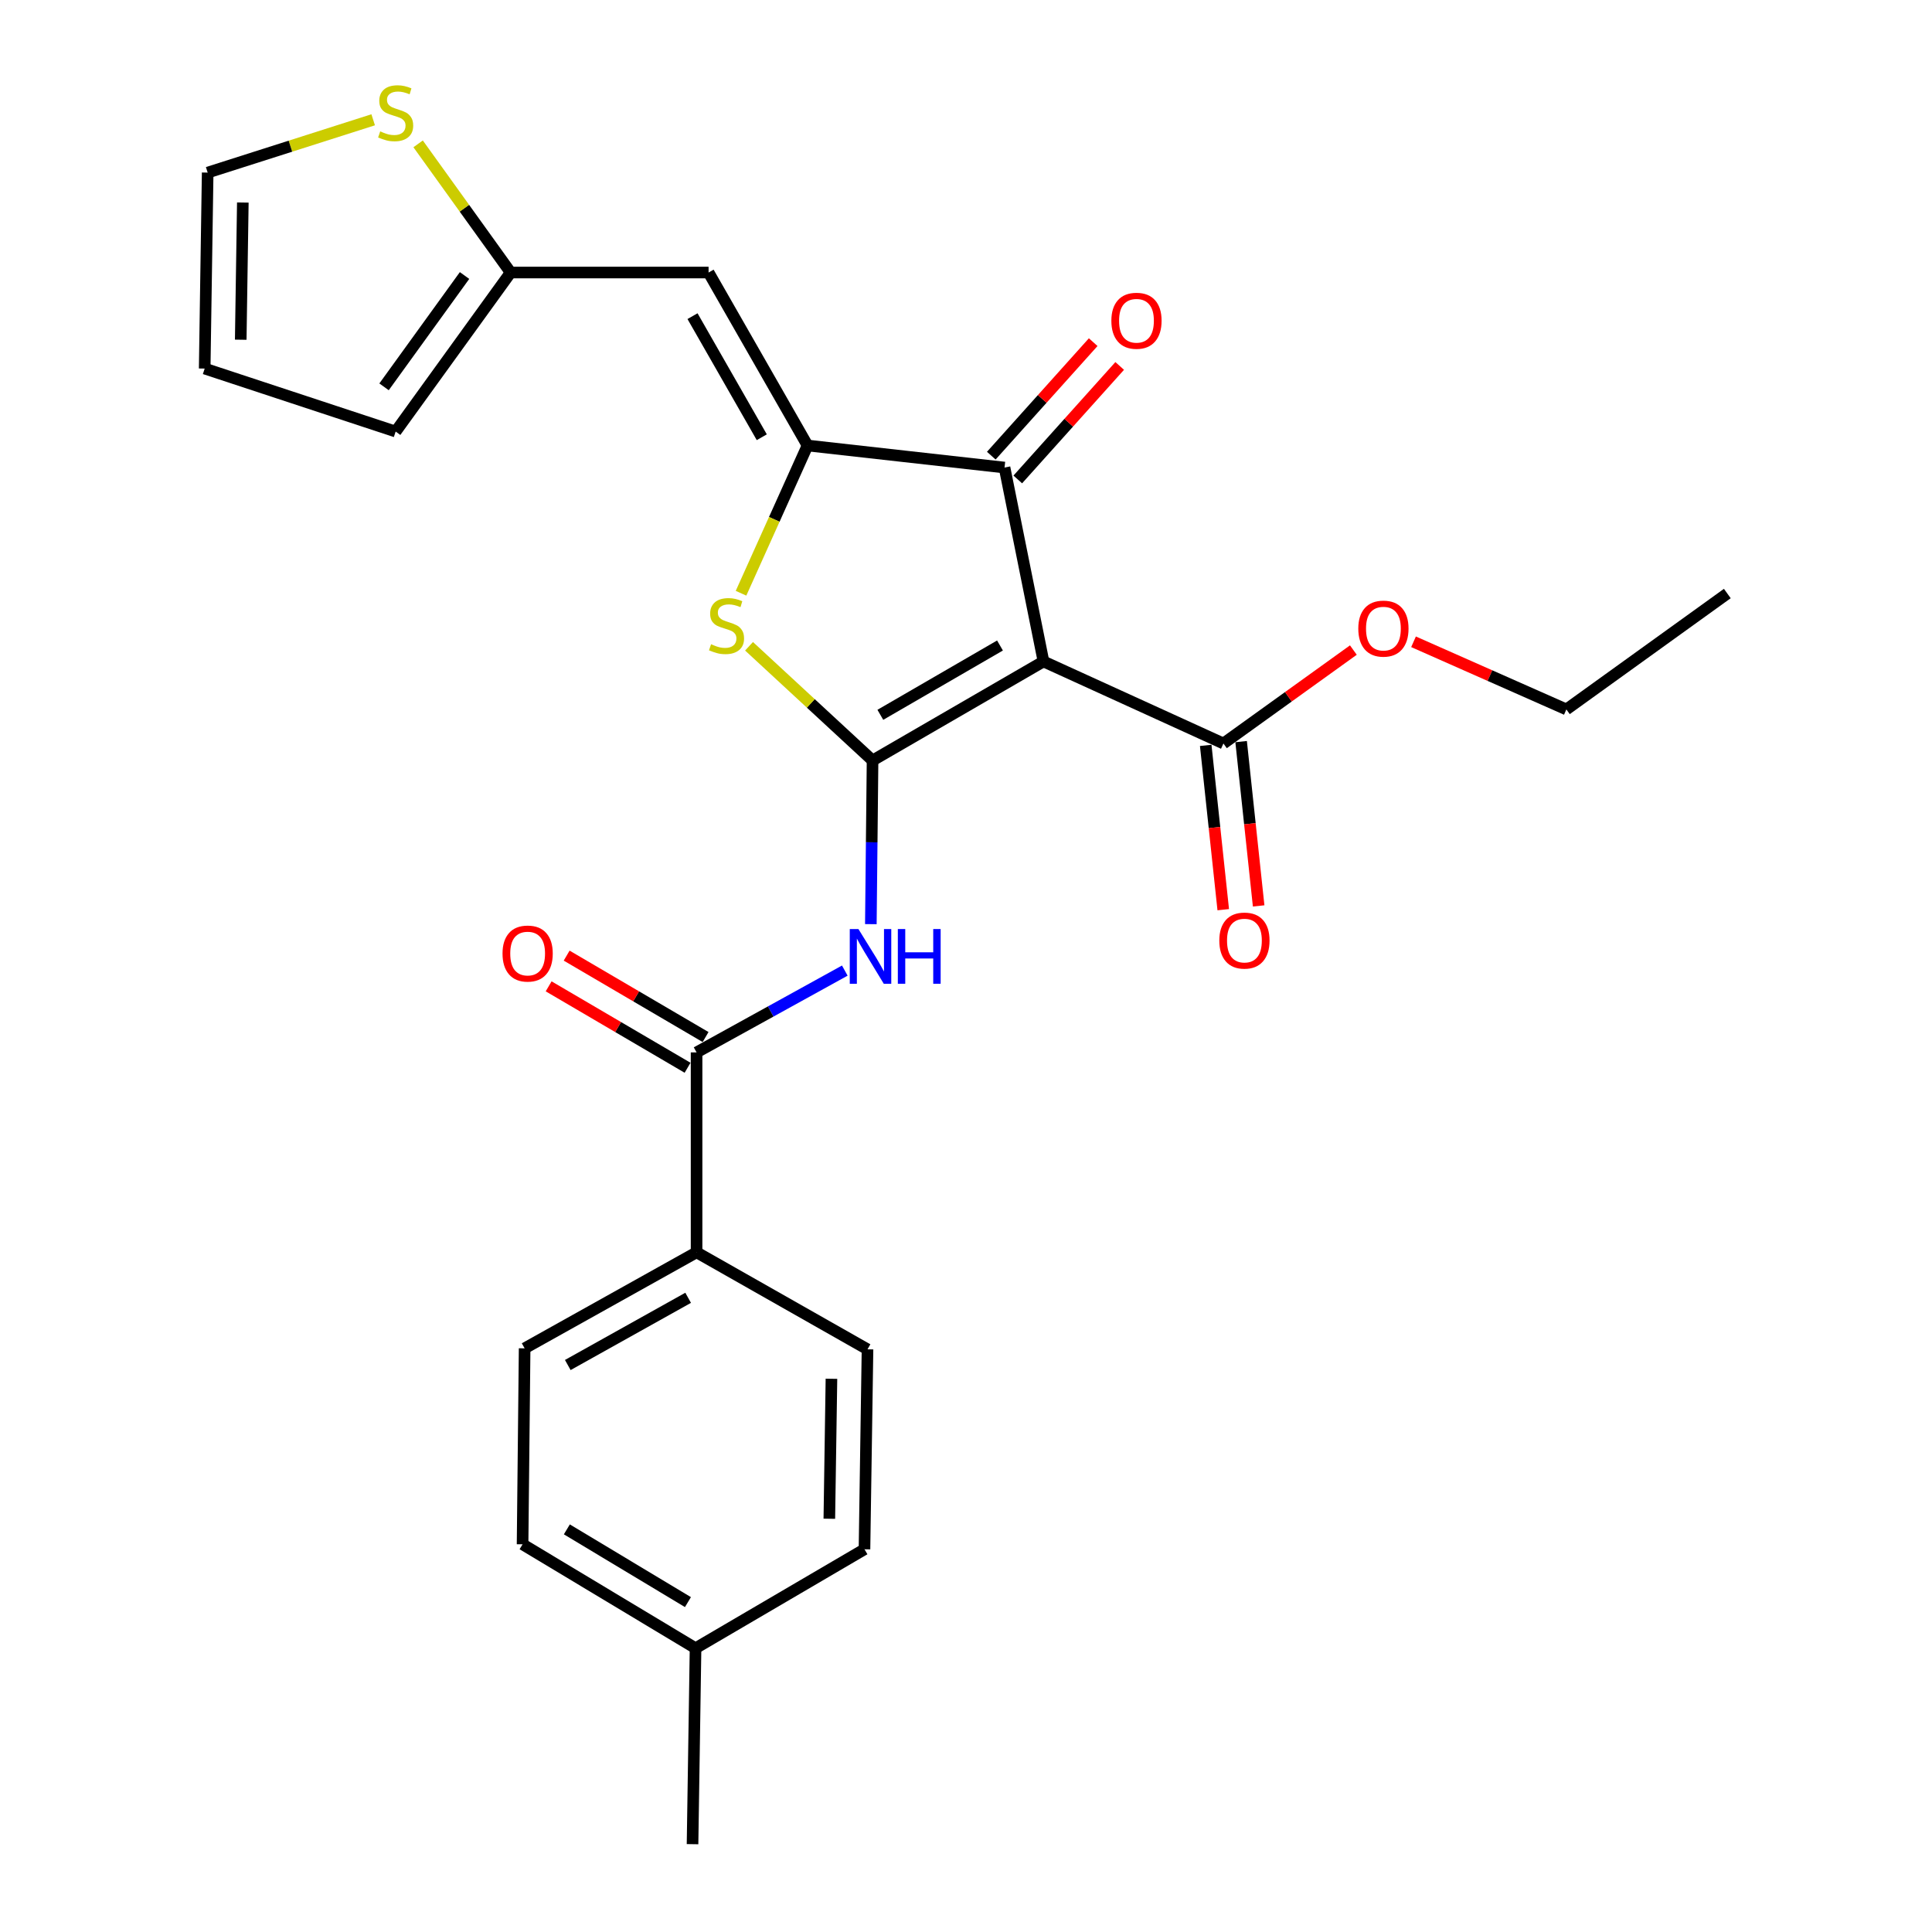 <?xml version='1.0' encoding='iso-8859-1'?>
<svg version='1.1' baseProfile='full'
              xmlns='http://www.w3.org/2000/svg'
                      xmlns:rdkit='http://www.rdkit.org/xml'
                      xmlns:xlink='http://www.w3.org/1999/xlink'
                  xml:space='preserve'
width='1000px' height='1000px' viewBox='0 0 1000 1000'>
<!-- END OF HEADER -->
<rect style='opacity:1.0;fill:#FFFFFF;stroke:none' width='1000' height='1000' x='0' y='0'> </rect>
<path class='bond-0' d='M 451.631,393.625 L 540.106,342.368' style='fill:none;fill-rule:evenodd;stroke:#000000;stroke-width:6px;stroke-linecap:butt;stroke-linejoin:miter;stroke-opacity:1' />
<path class='bond-0' d='M 455.664,369.989 L 517.596,334.109' style='fill:none;fill-rule:evenodd;stroke:#000000;stroke-width:6px;stroke-linecap:butt;stroke-linejoin:miter;stroke-opacity:1' />
<path class='bond-2' d='M 451.631,393.625 L 419.666,364.067' style='fill:none;fill-rule:evenodd;stroke:#000000;stroke-width:6px;stroke-linecap:butt;stroke-linejoin:miter;stroke-opacity:1' />
<path class='bond-2' d='M 419.666,364.067 L 387.701,334.509' style='fill:none;fill-rule:evenodd;stroke:#CCCC00;stroke-width:6px;stroke-linecap:butt;stroke-linejoin:miter;stroke-opacity:1' />
<path class='bond-4' d='M 451.631,393.625 L 451.191,435.98' style='fill:none;fill-rule:evenodd;stroke:#000000;stroke-width:6px;stroke-linecap:butt;stroke-linejoin:miter;stroke-opacity:1' />
<path class='bond-4' d='M 451.191,435.98 L 450.75,478.336' style='fill:none;fill-rule:evenodd;stroke:#0000FF;stroke-width:6px;stroke-linecap:butt;stroke-linejoin:miter;stroke-opacity:1' />
<path class='bond-3' d='M 540.106,342.368 L 519.945,242.006' style='fill:none;fill-rule:evenodd;stroke:#000000;stroke-width:6px;stroke-linecap:butt;stroke-linejoin:miter;stroke-opacity:1' />
<path class='bond-7' d='M 540.106,342.368 L 633.24,384.829' style='fill:none;fill-rule:evenodd;stroke:#000000;stroke-width:6px;stroke-linecap:butt;stroke-linejoin:miter;stroke-opacity:1' />
<path class='bond-1' d='M 417.976,230.59 L 400.764,268.825' style='fill:none;fill-rule:evenodd;stroke:#000000;stroke-width:6px;stroke-linecap:butt;stroke-linejoin:miter;stroke-opacity:1' />
<path class='bond-1' d='M 400.764,268.825 L 383.553,307.06' style='fill:none;fill-rule:evenodd;stroke:#CCCC00;stroke-width:6px;stroke-linecap:butt;stroke-linejoin:miter;stroke-opacity:1' />
<path class='bond-5' d='M 417.976,230.59 L 366.76,141.06' style='fill:none;fill-rule:evenodd;stroke:#000000;stroke-width:6px;stroke-linecap:butt;stroke-linejoin:miter;stroke-opacity:1' />
<path class='bond-5' d='M 394.296,226.312 L 358.445,163.641' style='fill:none;fill-rule:evenodd;stroke:#000000;stroke-width:6px;stroke-linecap:butt;stroke-linejoin:miter;stroke-opacity:1' />
<path class='bond-26' d='M 417.976,230.59 L 519.945,242.006' style='fill:none;fill-rule:evenodd;stroke:#000000;stroke-width:6px;stroke-linecap:butt;stroke-linejoin:miter;stroke-opacity:1' />
<path class='bond-11' d='M 526.802,248.162 L 553.176,218.788' style='fill:none;fill-rule:evenodd;stroke:#000000;stroke-width:6px;stroke-linecap:butt;stroke-linejoin:miter;stroke-opacity:1' />
<path class='bond-11' d='M 553.176,218.788 L 579.55,189.413' style='fill:none;fill-rule:evenodd;stroke:#FF0000;stroke-width:6px;stroke-linecap:butt;stroke-linejoin:miter;stroke-opacity:1' />
<path class='bond-11' d='M 513.089,235.85 L 539.462,206.475' style='fill:none;fill-rule:evenodd;stroke:#000000;stroke-width:6px;stroke-linecap:butt;stroke-linejoin:miter;stroke-opacity:1' />
<path class='bond-11' d='M 539.462,206.475 L 565.836,177.1' style='fill:none;fill-rule:evenodd;stroke:#FF0000;stroke-width:6px;stroke-linecap:butt;stroke-linejoin:miter;stroke-opacity:1' />
<path class='bond-6' d='M 437.266,502.378 L 398.906,523.549' style='fill:none;fill-rule:evenodd;stroke:#0000FF;stroke-width:6px;stroke-linecap:butt;stroke-linejoin:miter;stroke-opacity:1' />
<path class='bond-6' d='M 398.906,523.549 L 360.545,544.721' style='fill:none;fill-rule:evenodd;stroke:#000000;stroke-width:6px;stroke-linecap:butt;stroke-linejoin:miter;stroke-opacity:1' />
<path class='bond-8' d='M 366.76,141.06 L 264.309,141.06' style='fill:none;fill-rule:evenodd;stroke:#000000;stroke-width:6px;stroke-linecap:butt;stroke-linejoin:miter;stroke-opacity:1' />
<path class='bond-10' d='M 360.545,544.721 L 360.545,648.196' style='fill:none;fill-rule:evenodd;stroke:#000000;stroke-width:6px;stroke-linecap:butt;stroke-linejoin:miter;stroke-opacity:1' />
<path class='bond-12' d='M 365.205,536.771 L 329.251,515.699' style='fill:none;fill-rule:evenodd;stroke:#000000;stroke-width:6px;stroke-linecap:butt;stroke-linejoin:miter;stroke-opacity:1' />
<path class='bond-12' d='M 329.251,515.699 L 293.298,494.628' style='fill:none;fill-rule:evenodd;stroke:#FF0000;stroke-width:6px;stroke-linecap:butt;stroke-linejoin:miter;stroke-opacity:1' />
<path class='bond-12' d='M 355.886,552.671 L 319.933,531.6' style='fill:none;fill-rule:evenodd;stroke:#000000;stroke-width:6px;stroke-linecap:butt;stroke-linejoin:miter;stroke-opacity:1' />
<path class='bond-12' d='M 319.933,531.6 L 283.979,510.529' style='fill:none;fill-rule:evenodd;stroke:#FF0000;stroke-width:6px;stroke-linecap:butt;stroke-linejoin:miter;stroke-opacity:1' />
<path class='bond-14' d='M 624.077,385.807 L 628.613,428.33' style='fill:none;fill-rule:evenodd;stroke:#000000;stroke-width:6px;stroke-linecap:butt;stroke-linejoin:miter;stroke-opacity:1' />
<path class='bond-14' d='M 628.613,428.33 L 633.149,470.853' style='fill:none;fill-rule:evenodd;stroke:#FF0000;stroke-width:6px;stroke-linecap:butt;stroke-linejoin:miter;stroke-opacity:1' />
<path class='bond-14' d='M 642.403,383.852 L 646.939,426.375' style='fill:none;fill-rule:evenodd;stroke:#000000;stroke-width:6px;stroke-linecap:butt;stroke-linejoin:miter;stroke-opacity:1' />
<path class='bond-14' d='M 646.939,426.375 L 651.475,468.898' style='fill:none;fill-rule:evenodd;stroke:#FF0000;stroke-width:6px;stroke-linecap:butt;stroke-linejoin:miter;stroke-opacity:1' />
<path class='bond-19' d='M 633.24,384.829 L 666.871,360.649' style='fill:none;fill-rule:evenodd;stroke:#000000;stroke-width:6px;stroke-linecap:butt;stroke-linejoin:miter;stroke-opacity:1' />
<path class='bond-19' d='M 666.871,360.649 L 700.502,336.47' style='fill:none;fill-rule:evenodd;stroke:#FF0000;stroke-width:6px;stroke-linecap:butt;stroke-linejoin:miter;stroke-opacity:1' />
<path class='bond-9' d='M 264.309,141.06 L 240.364,107.76' style='fill:none;fill-rule:evenodd;stroke:#000000;stroke-width:6px;stroke-linecap:butt;stroke-linejoin:miter;stroke-opacity:1' />
<path class='bond-9' d='M 240.364,107.76 L 216.419,74.46' style='fill:none;fill-rule:evenodd;stroke:#CCCC00;stroke-width:6px;stroke-linecap:butt;stroke-linejoin:miter;stroke-opacity:1' />
<path class='bond-15' d='M 264.309,141.06 L 204.79,223.371' style='fill:none;fill-rule:evenodd;stroke:#000000;stroke-width:6px;stroke-linecap:butt;stroke-linejoin:miter;stroke-opacity:1' />
<path class='bond-15' d='M 240.447,142.608 L 198.783,200.225' style='fill:none;fill-rule:evenodd;stroke:#000000;stroke-width:6px;stroke-linecap:butt;stroke-linejoin:miter;stroke-opacity:1' />
<path class='bond-13' d='M 193.157,62 L 150.323,75.666' style='fill:none;fill-rule:evenodd;stroke:#CCCC00;stroke-width:6px;stroke-linecap:butt;stroke-linejoin:miter;stroke-opacity:1' />
<path class='bond-13' d='M 150.323,75.666 L 107.489,89.333' style='fill:none;fill-rule:evenodd;stroke:#000000;stroke-width:6px;stroke-linecap:butt;stroke-linejoin:miter;stroke-opacity:1' />
<path class='bond-17' d='M 360.545,648.196 L 271.548,697.896' style='fill:none;fill-rule:evenodd;stroke:#000000;stroke-width:6px;stroke-linecap:butt;stroke-linejoin:miter;stroke-opacity:1' />
<path class='bond-17' d='M 356.182,671.742 L 293.884,706.532' style='fill:none;fill-rule:evenodd;stroke:#000000;stroke-width:6px;stroke-linecap:butt;stroke-linejoin:miter;stroke-opacity:1' />
<path class='bond-18' d='M 360.545,648.196 L 449.02,698.408' style='fill:none;fill-rule:evenodd;stroke:#000000;stroke-width:6px;stroke-linecap:butt;stroke-linejoin:miter;stroke-opacity:1' />
<path class='bond-28' d='M 107.489,89.333 L 105.943,190.77' style='fill:none;fill-rule:evenodd;stroke:#000000;stroke-width:6px;stroke-linecap:butt;stroke-linejoin:miter;stroke-opacity:1' />
<path class='bond-28' d='M 125.686,104.829 L 124.603,175.836' style='fill:none;fill-rule:evenodd;stroke:#000000;stroke-width:6px;stroke-linecap:butt;stroke-linejoin:miter;stroke-opacity:1' />
<path class='bond-16' d='M 204.79,223.371 L 105.943,190.77' style='fill:none;fill-rule:evenodd;stroke:#000000;stroke-width:6px;stroke-linecap:butt;stroke-linejoin:miter;stroke-opacity:1' />
<path class='bond-20' d='M 271.548,697.896 L 270.483,799.323' style='fill:none;fill-rule:evenodd;stroke:#000000;stroke-width:6px;stroke-linecap:butt;stroke-linejoin:miter;stroke-opacity:1' />
<path class='bond-21' d='M 449.02,698.408 L 447.454,801.903' style='fill:none;fill-rule:evenodd;stroke:#000000;stroke-width:6px;stroke-linecap:butt;stroke-linejoin:miter;stroke-opacity:1' />
<path class='bond-21' d='M 430.357,713.653 L 429.261,786.1' style='fill:none;fill-rule:evenodd;stroke:#000000;stroke-width:6px;stroke-linecap:butt;stroke-linejoin:miter;stroke-opacity:1' />
<path class='bond-23' d='M 731.641,332.188 L 771.197,349.693' style='fill:none;fill-rule:evenodd;stroke:#FF0000;stroke-width:6px;stroke-linecap:butt;stroke-linejoin:miter;stroke-opacity:1' />
<path class='bond-23' d='M 771.197,349.693 L 810.752,367.198' style='fill:none;fill-rule:evenodd;stroke:#000000;stroke-width:6px;stroke-linecap:butt;stroke-linejoin:miter;stroke-opacity:1' />
<path class='bond-27' d='M 270.483,799.323 L 360.013,853.118' style='fill:none;fill-rule:evenodd;stroke:#000000;stroke-width:6px;stroke-linecap:butt;stroke-linejoin:miter;stroke-opacity:1' />
<path class='bond-27' d='M 293.405,791.595 L 356.076,829.251' style='fill:none;fill-rule:evenodd;stroke:#000000;stroke-width:6px;stroke-linecap:butt;stroke-linejoin:miter;stroke-opacity:1' />
<path class='bond-22' d='M 447.454,801.903 L 360.013,853.118' style='fill:none;fill-rule:evenodd;stroke:#000000;stroke-width:6px;stroke-linecap:butt;stroke-linejoin:miter;stroke-opacity:1' />
<path class='bond-24' d='M 360.013,853.118 L 358.457,954.545' style='fill:none;fill-rule:evenodd;stroke:#000000;stroke-width:6px;stroke-linecap:butt;stroke-linejoin:miter;stroke-opacity:1' />
<path class='bond-25' d='M 810.752,367.198 L 894.057,307.208' style='fill:none;fill-rule:evenodd;stroke:#000000;stroke-width:6px;stroke-linecap:butt;stroke-linejoin:miter;stroke-opacity:1' />
<path  class='atom-3' d='M 368.047 333.453
Q 368.367 333.573, 369.687 334.133
Q 371.007 334.693, 372.447 335.053
Q 373.927 335.373, 375.367 335.373
Q 378.047 335.373, 379.607 334.093
Q 381.167 332.773, 381.167 330.493
Q 381.167 328.933, 380.367 327.973
Q 379.607 327.013, 378.407 326.493
Q 377.207 325.973, 375.207 325.373
Q 372.687 324.613, 371.167 323.893
Q 369.687 323.173, 368.607 321.653
Q 367.567 320.133, 367.567 317.573
Q 367.567 314.013, 369.967 311.813
Q 372.407 309.613, 377.207 309.613
Q 380.487 309.613, 384.207 311.173
L 383.287 314.253
Q 379.887 312.853, 377.327 312.853
Q 374.567 312.853, 373.047 314.013
Q 371.527 315.133, 371.567 317.093
Q 371.567 318.613, 372.327 319.533
Q 373.127 320.453, 374.247 320.973
Q 375.407 321.493, 377.327 322.093
Q 379.887 322.893, 381.407 323.693
Q 382.927 324.493, 384.007 326.133
Q 385.127 327.733, 385.127 330.493
Q 385.127 334.413, 382.487 336.533
Q 379.887 338.613, 375.527 338.613
Q 373.007 338.613, 371.087 338.053
Q 369.207 337.533, 366.967 336.613
L 368.047 333.453
' fill='#CCCC00'/>
<path  class='atom-5' d='M 444.317 480.871
L 453.597 495.871
Q 454.517 497.351, 455.997 500.031
Q 457.477 502.711, 457.557 502.871
L 457.557 480.871
L 461.317 480.871
L 461.317 509.191
L 457.437 509.191
L 447.477 492.791
Q 446.317 490.871, 445.077 488.671
Q 443.877 486.471, 443.517 485.791
L 443.517 509.191
L 439.837 509.191
L 439.837 480.871
L 444.317 480.871
' fill='#0000FF'/>
<path  class='atom-5' d='M 464.717 480.871
L 468.557 480.871
L 468.557 492.911
L 483.037 492.911
L 483.037 480.871
L 486.877 480.871
L 486.877 509.191
L 483.037 509.191
L 483.037 496.111
L 468.557 496.111
L 468.557 509.191
L 464.717 509.191
L 464.717 480.871
' fill='#0000FF'/>
<path  class='atom-10' d='M 196.79 68.008
Q 197.11 68.128, 198.43 68.688
Q 199.75 69.248, 201.19 69.608
Q 202.67 69.928, 204.11 69.928
Q 206.79 69.928, 208.35 68.648
Q 209.91 67.328, 209.91 65.048
Q 209.91 63.488, 209.11 62.528
Q 208.35 61.568, 207.15 61.048
Q 205.95 60.528, 203.95 59.928
Q 201.43 59.168, 199.91 58.448
Q 198.43 57.728, 197.35 56.208
Q 196.31 54.688, 196.31 52.128
Q 196.31 48.568, 198.71 46.368
Q 201.15 44.168, 205.95 44.168
Q 209.23 44.168, 212.95 45.728
L 212.03 48.808
Q 208.63 47.408, 206.07 47.408
Q 203.31 47.408, 201.79 48.568
Q 200.27 49.688, 200.31 51.648
Q 200.31 53.168, 201.07 54.088
Q 201.87 55.008, 202.99 55.528
Q 204.15 56.048, 206.07 56.648
Q 208.63 57.448, 210.15 58.248
Q 211.67 59.048, 212.75 60.688
Q 213.87 62.288, 213.87 65.048
Q 213.87 68.968, 211.23 71.088
Q 208.63 73.168, 204.27 73.168
Q 201.75 73.168, 199.83 72.608
Q 197.95 72.088, 195.71 71.168
L 196.79 68.008
' fill='#CCCC00'/>
<path  class='atom-12' d='M 575.239 166.021
Q 575.239 159.221, 578.599 155.421
Q 581.959 151.621, 588.239 151.621
Q 594.519 151.621, 597.879 155.421
Q 601.239 159.221, 601.239 166.021
Q 601.239 172.901, 597.839 176.821
Q 594.439 180.701, 588.239 180.701
Q 581.999 180.701, 578.599 176.821
Q 575.239 172.941, 575.239 166.021
M 588.239 177.501
Q 592.559 177.501, 594.879 174.621
Q 597.239 171.701, 597.239 166.021
Q 597.239 160.461, 594.879 157.661
Q 592.559 154.821, 588.239 154.821
Q 583.919 154.821, 581.559 157.621
Q 579.239 160.421, 579.239 166.021
Q 579.239 171.741, 581.559 174.621
Q 583.919 177.501, 588.239 177.501
' fill='#FF0000'/>
<path  class='atom-13' d='M 260.105 493.555
Q 260.105 486.755, 263.465 482.955
Q 266.825 479.155, 273.105 479.155
Q 279.385 479.155, 282.745 482.955
Q 286.105 486.755, 286.105 493.555
Q 286.105 500.435, 282.705 504.355
Q 279.305 508.235, 273.105 508.235
Q 266.865 508.235, 263.465 504.355
Q 260.105 500.475, 260.105 493.555
M 273.105 505.035
Q 277.425 505.035, 279.745 502.155
Q 282.105 499.235, 282.105 493.555
Q 282.105 487.995, 279.745 485.195
Q 277.425 482.355, 273.105 482.355
Q 268.785 482.355, 266.425 485.155
Q 264.105 487.955, 264.105 493.555
Q 264.105 499.275, 266.425 502.155
Q 268.785 505.035, 273.105 505.035
' fill='#FF0000'/>
<path  class='atom-15' d='M 631.113 486.838
Q 631.113 480.038, 634.473 476.238
Q 637.833 472.438, 644.113 472.438
Q 650.393 472.438, 653.753 476.238
Q 657.113 480.038, 657.113 486.838
Q 657.113 493.718, 653.713 497.638
Q 650.313 501.518, 644.113 501.518
Q 637.873 501.518, 634.473 497.638
Q 631.113 493.758, 631.113 486.838
M 644.113 498.318
Q 648.433 498.318, 650.753 495.438
Q 653.113 492.518, 653.113 486.838
Q 653.113 481.278, 650.753 478.478
Q 648.433 475.638, 644.113 475.638
Q 639.793 475.638, 637.433 478.438
Q 635.113 481.238, 635.113 486.838
Q 635.113 492.558, 637.433 495.438
Q 639.793 498.318, 644.113 498.318
' fill='#FF0000'/>
<path  class='atom-20' d='M 703.052 325.37
Q 703.052 318.57, 706.412 314.77
Q 709.772 310.97, 716.052 310.97
Q 722.332 310.97, 725.692 314.77
Q 729.052 318.57, 729.052 325.37
Q 729.052 332.25, 725.652 336.17
Q 722.252 340.05, 716.052 340.05
Q 709.812 340.05, 706.412 336.17
Q 703.052 332.29, 703.052 325.37
M 716.052 336.85
Q 720.372 336.85, 722.692 333.97
Q 725.052 331.05, 725.052 325.37
Q 725.052 319.81, 722.692 317.01
Q 720.372 314.17, 716.052 314.17
Q 711.732 314.17, 709.372 316.97
Q 707.052 319.77, 707.052 325.37
Q 707.052 331.09, 709.372 333.97
Q 711.732 336.85, 716.052 336.85
' fill='#FF0000'/>
</svg>
